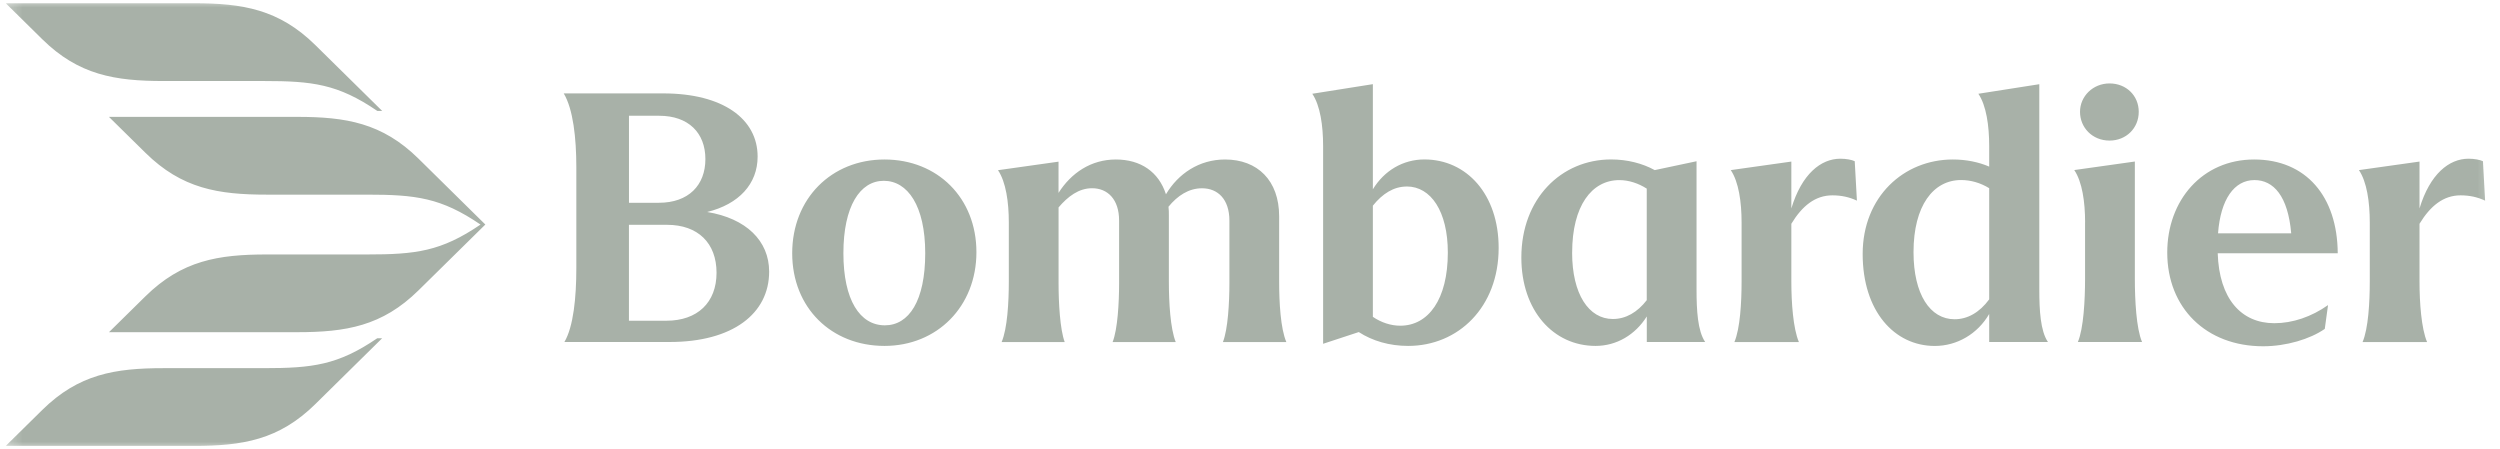 <svg width="167" height="30" viewBox="0 0 167 30" fill="none" xmlns="http://www.w3.org/2000/svg">
<g clip-path="url(#clip0_13171_2511)">
<mask id="mask0_13171_2511" style="mask-type:luminance" maskUnits="userSpaceOnUse" x="0" y="0" width="167" height="30">
<path d="M166.862 0H0.139V30H166.862V0Z" fill="white"/>
</mask>
<g mask="url(#mask0_13171_2511)">
<mask id="mask1_13171_2511" style="mask-type:luminance" maskUnits="userSpaceOnUse" x="0" y="-2" width="167" height="34">
<path d="M166.862 -1.363H0.139V31.364H166.862V-1.363Z" fill="white"/>
</mask>
<g mask="url(#mask1_13171_2511)">
<path d="M0.385 0.217L2.819 2.617C5.251 5.014 7.686 5.412 10.929 5.412H17.62C20.864 5.412 22.567 5.611 25.203 7.409H25.529L21.068 3.015C18.636 0.618 16.201 0.217 12.958 0.217H0.385ZM7.28 7.81L9.715 10.207C12.146 12.604 14.581 13.002 17.825 13.002H24.516C27.759 13.002 29.462 13.204 32.098 15.001C29.462 16.799 27.759 16.998 24.516 16.998H17.825C14.581 16.998 12.149 17.399 9.715 19.793L7.28 22.19H19.851C23.097 22.19 25.529 21.79 27.96 19.392L32.421 14.999L27.96 10.602C25.529 8.205 23.094 7.807 19.851 7.807H7.28V7.81ZM0.385 29.786L2.819 27.389C5.251 24.991 7.686 24.593 10.929 24.593H17.62C20.864 24.593 22.567 24.391 25.203 22.594H25.529L21.068 26.99C18.636 29.388 16.201 29.786 12.958 29.786H0.385ZM158.301 18.814C158.301 20.189 158.204 21.945 157.82 22.848H162.129C161.743 21.945 161.624 20.191 161.624 18.839V14.947C162.348 13.76 163.214 13.049 164.367 13.049C164.969 13.049 165.499 13.166 166.005 13.403L165.861 10.769C165.668 10.673 165.281 10.602 164.897 10.602C163.598 10.602 162.319 11.622 161.624 13.924V10.793L157.577 11.363C158.107 12.146 158.301 13.499 158.301 14.851V18.814ZM150.599 12.029C151.874 12.029 152.838 13.098 153.053 15.588H148.165C148.335 13.31 149.249 12.029 150.599 12.029ZM151.176 23.131C152.716 23.131 154.306 22.657 155.295 21.97L155.513 20.38C154.406 21.162 153.15 21.59 151.924 21.59C149.71 21.59 148.239 19.954 148.143 16.916H156.161C156.137 13.12 154.044 10.654 150.577 10.654C147.11 10.654 144.772 13.381 144.772 16.869C144.772 20.57 147.372 23.131 151.179 23.131H151.176ZM139.282 14.849V18.645C139.282 20.022 139.185 21.942 138.801 22.845H143.089C142.702 21.942 142.608 20.022 142.608 18.645V10.79L138.561 11.36C139.091 12.143 139.285 13.496 139.285 14.849H139.282ZM140.918 9.391C142.026 9.391 142.868 8.562 142.868 7.471C142.868 6.38 142.026 5.573 140.918 5.573C139.812 5.573 138.945 6.427 138.945 7.471C138.945 8.516 139.762 9.391 140.918 9.391ZM132.878 19.998C132.229 20.876 131.431 21.326 130.567 21.326C128.931 21.326 127.823 19.665 127.823 16.842C127.823 13.736 129.146 12.026 131.001 12.026C131.652 12.026 132.301 12.217 132.878 12.571V19.995V19.998ZM132.878 20.971V22.845H136.803C136.298 22.109 136.226 20.709 136.226 19.357V5.625L132.155 6.263C132.685 7.046 132.878 8.399 132.878 9.751V11.129C132.155 10.82 131.338 10.654 130.446 10.654C127.17 10.654 124.426 13.144 124.426 16.965C124.426 20.786 126.546 23.11 129.243 23.11C130.733 23.11 132.108 22.302 132.878 20.974V20.971ZM116.338 18.814C116.338 20.189 116.241 21.945 115.858 22.848H120.166C119.78 21.945 119.662 20.191 119.662 18.839V14.947C120.384 13.76 121.251 13.049 122.405 13.049C123.007 13.049 123.537 13.166 124.042 13.403L123.896 10.769C123.705 10.673 123.319 10.602 122.935 10.602C121.635 10.602 120.357 11.622 119.662 13.924V10.793L115.615 11.363C116.145 12.146 116.338 13.499 116.338 14.851V18.814ZM105.02 16.869C105.02 13.76 106.321 12.031 108.173 12.031C108.8 12.031 109.448 12.244 110.003 12.601V20.052C109.377 20.86 108.606 21.309 107.739 21.309C106.128 21.309 105.018 19.649 105.018 16.875L105.02 16.869ZM113.329 19.36V10.771L110.536 11.363C109.716 10.913 108.706 10.651 107.621 10.651C104.298 10.651 101.626 13.261 101.626 17.2C101.626 20.759 103.77 23.107 106.585 23.107C107.982 23.107 109.235 22.37 110.006 21.138V22.845H113.906C113.401 22.109 113.329 20.709 113.329 19.357V19.36ZM93.971 12.457C95.583 12.457 96.715 14.118 96.715 16.869C96.715 20 95.415 21.757 93.537 21.757C92.911 21.757 92.26 21.544 91.707 21.165V13.739C92.356 12.931 93.102 12.46 93.971 12.46V12.457ZM88.384 9.751V22.965L90.766 22.182C91.683 22.774 92.812 23.107 94.065 23.107C97.413 23.107 100.11 20.521 100.11 16.559C100.11 12.975 97.965 10.651 95.15 10.651C93.728 10.651 92.475 11.388 91.707 12.645V5.622L87.661 6.263C88.191 7.046 88.384 8.399 88.384 9.751ZM67.389 14.851V18.814C67.389 20.189 67.292 21.945 66.909 22.848H71.121C70.806 21.994 70.712 20.213 70.712 18.91V13.856C71.339 13.12 72.062 12.574 72.951 12.574C73.986 12.574 74.756 13.31 74.756 14.734V18.91C74.756 20.213 74.66 21.994 74.323 22.848H78.538C78.177 21.945 78.08 20.191 78.08 18.814V14.426C78.08 14.213 78.08 13.998 78.055 13.809C78.657 13.073 79.405 12.577 80.294 12.577C81.353 12.577 82.124 13.313 82.124 14.737V18.912C82.124 20.216 82.027 21.997 81.69 22.85H85.928C85.541 21.948 85.447 20.194 85.447 18.817V14.45C85.447 12.053 84.001 10.654 81.834 10.654C80.1 10.654 78.703 11.603 77.886 12.978C77.404 11.483 76.2 10.654 74.538 10.654C72.876 10.654 71.552 11.557 70.71 12.885V10.799L66.666 11.369C67.196 12.151 67.389 13.504 67.389 14.857V14.851ZM59.108 21.732C57.446 21.732 56.339 20.049 56.339 16.916C56.339 13.782 57.446 12.078 59.036 12.078C60.626 12.078 61.805 13.739 61.805 16.916C61.805 20.093 60.72 21.732 59.108 21.732ZM59.083 23.107C62.6 23.107 65.225 20.472 65.225 16.845C65.225 13.218 62.625 10.654 59.083 10.654C55.542 10.654 52.919 13.264 52.919 16.916C52.919 20.568 55.544 23.107 59.083 23.107ZM44.567 15.018C46.612 15.018 47.865 16.229 47.865 18.22C47.865 20.21 46.59 21.424 44.517 21.424H42.013V15.018H44.564H44.567ZM44.037 7.733C45.985 7.733 47.12 8.873 47.12 10.627C47.12 12.38 45.988 13.545 44.014 13.545H42.016V7.733H44.039H44.037ZM37.704 22.845H44.735C48.947 22.845 51.379 20.947 51.379 18.146C51.379 16.081 49.839 14.587 47.239 14.161C49.358 13.64 50.609 12.288 50.609 10.46C50.609 7.946 48.299 6.239 44.302 6.239H37.657C38.284 7.283 38.499 9.206 38.499 11.172V17.909C38.499 19.878 38.306 21.822 37.704 22.842V22.845Z" fill="#A8B1A8"/>
</g>
</g>
</g>
<defs>
<clipPath id="clip0_13171_2511">
<rect width="167" height="30" fill="white"/>
</clipPath>
</defs>
</svg>
